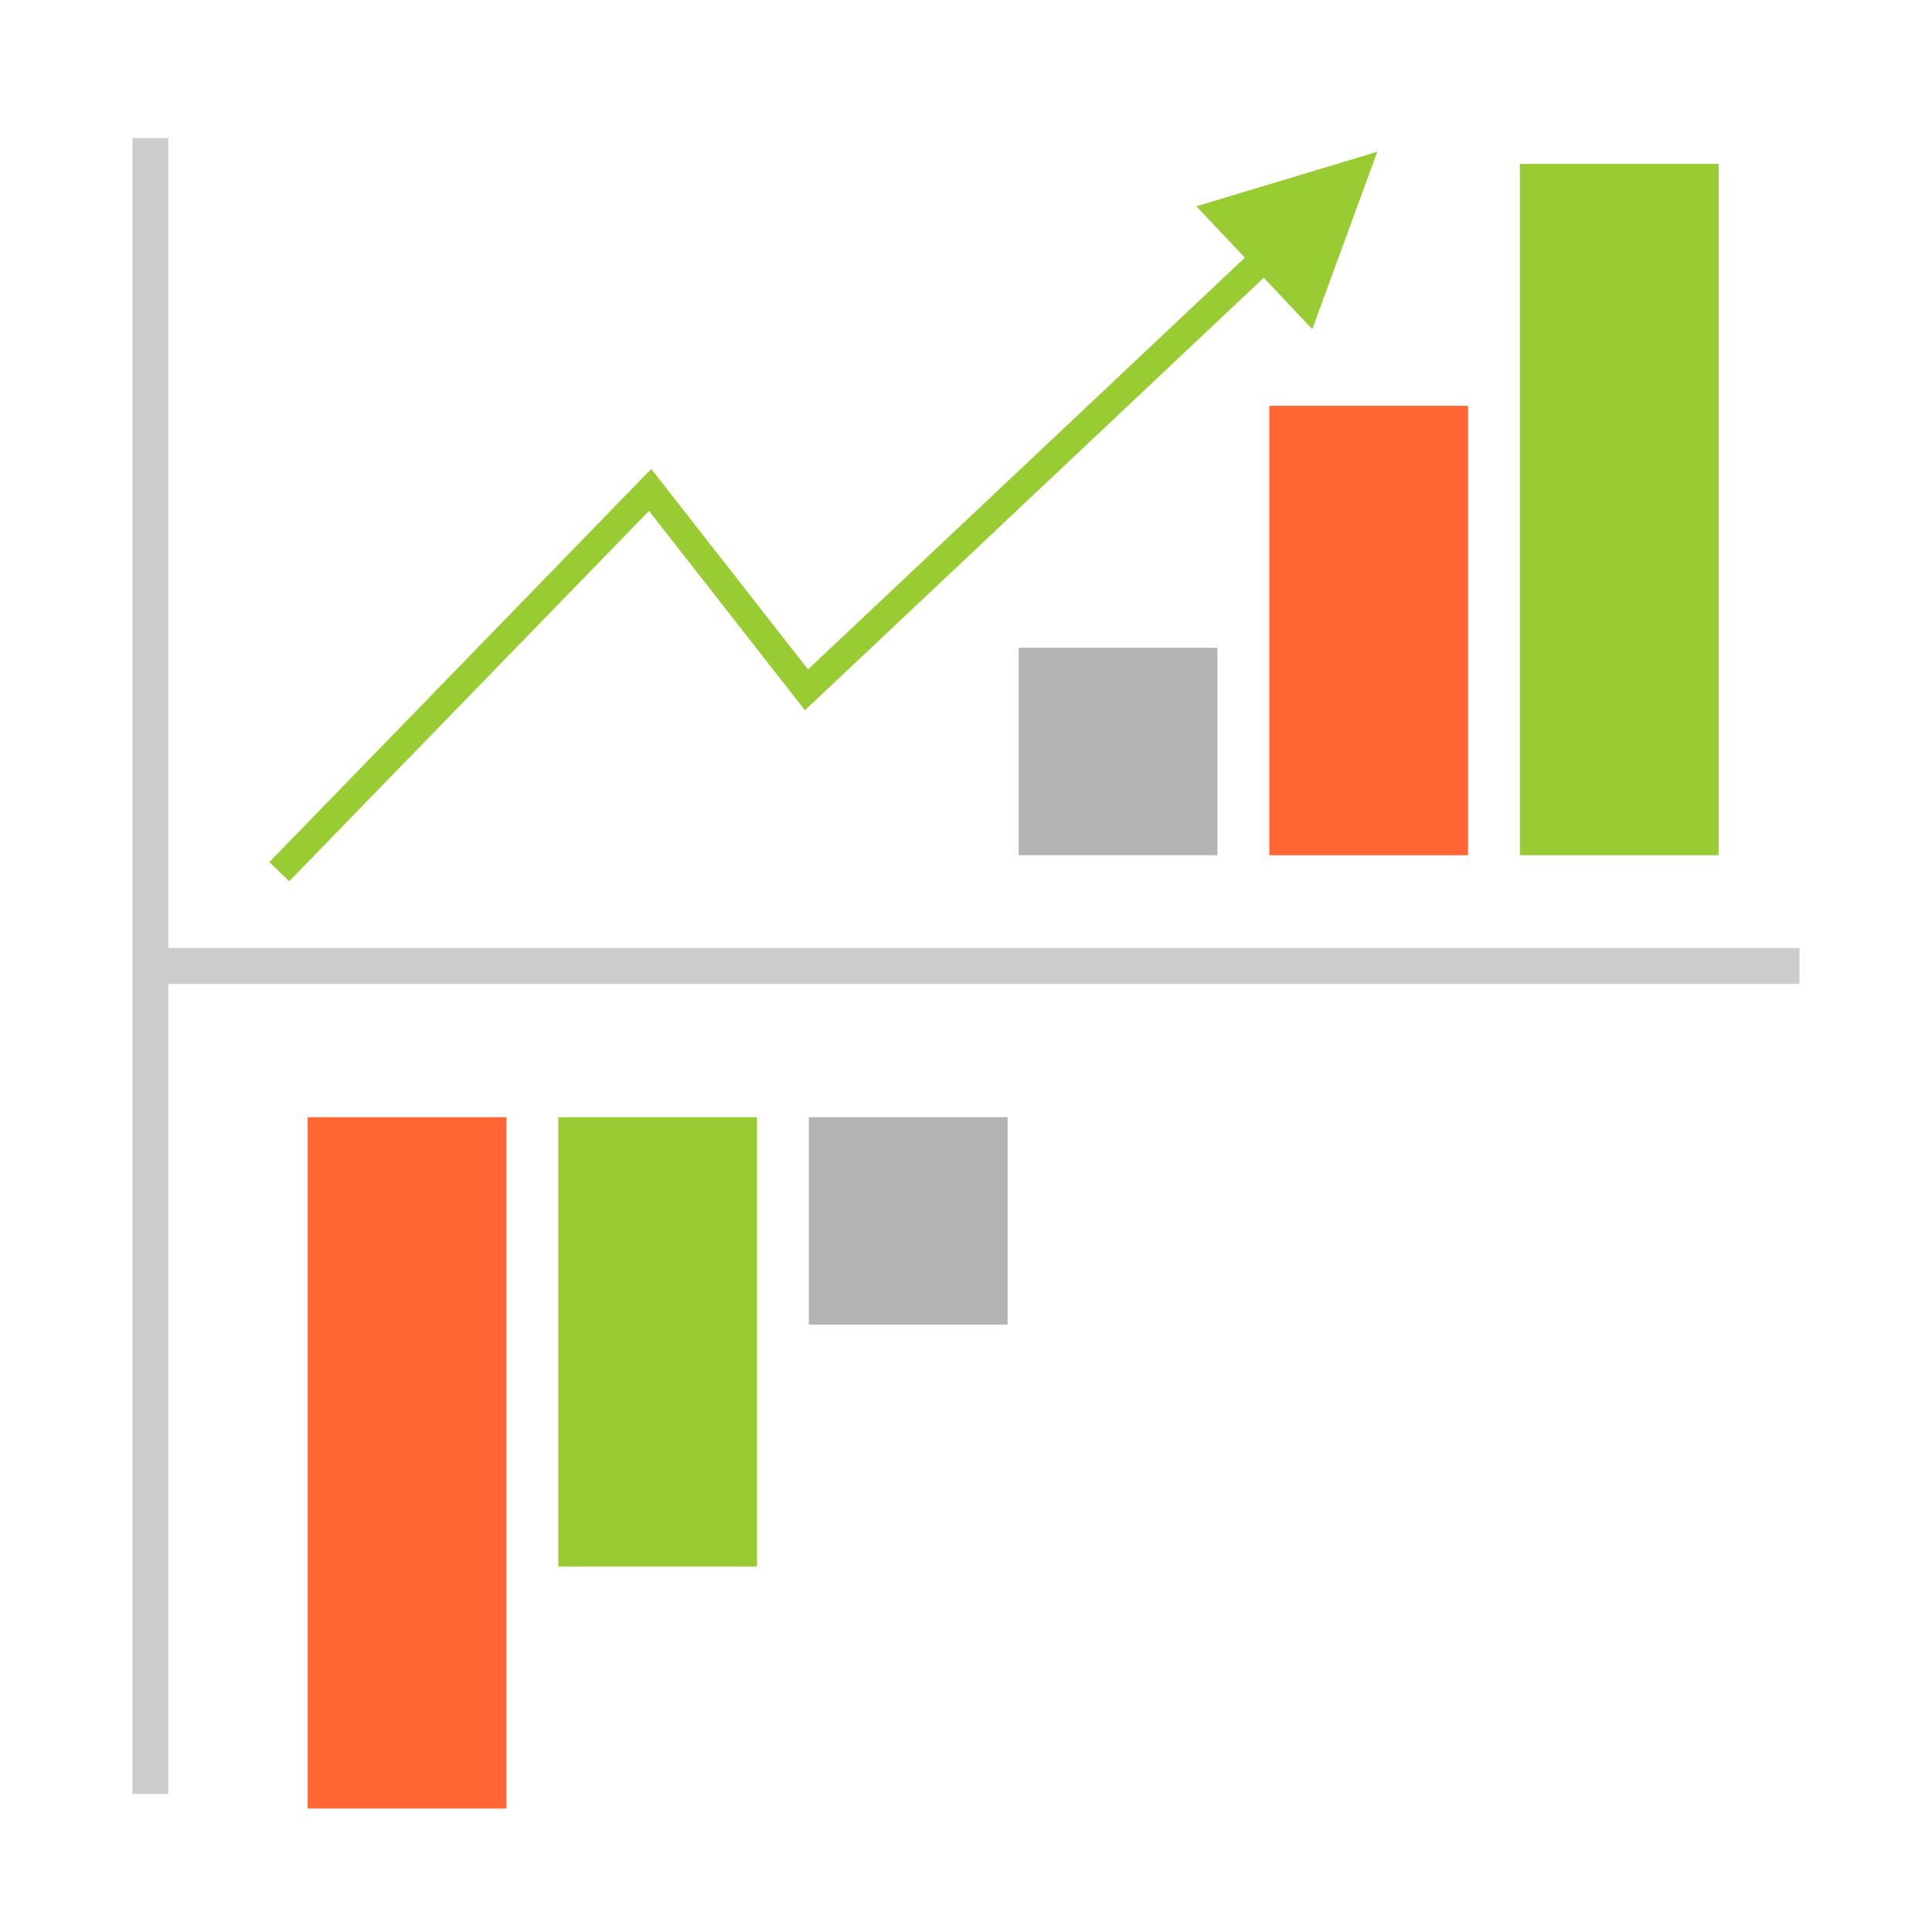 <?xml version="1.0" encoding="UTF-8"?>
<svg xmlns="http://www.w3.org/2000/svg" xml:space="preserve" width="300" height="300" style="shape-rendering:geometricPrecision;text-rendering:geometricPrecision;image-rendering:optimizeQuality;fill-rule:evenodd;clip-rule:evenodd">
  <defs>
    <style>.fil2{fill:#9c3}.fil3{fill:#b3b3b3}.fil1{fill:#f63}</style>
  </defs>
  <g id="Background">
    <path id="BG" style="fill:none" d="M0 0h300v300H0z"></path>
  </g>
  <g id="Layer_x0020_3">
    <g id="_2649243189760">
      <path class="fil1" d="M47.78 173.48h30.86v107.35H47.78z"></path>
      <path class="fil2" d="M236.01 25.45h30.86V132.8h-30.86zM86.69 173.48h30.86v69.78H86.69z"></path>
      <path class="fil1" d="M197.1 63.02h30.86v69.78H197.1z"></path>
      <path class="fil3" d="M125.6 173.48h30.86v32.21H125.6zM158.18 100.59h30.86v32.21h-30.86z"></path>
      <path d="m102.49 77.57-57.58 59.27-3.08-2.98 57.58-59.28 3.23.17-.15 2.82zm-3.08-2.99 1.72-1.76 1.51 1.93-3.23-.17zm24.13 33.86L99.26 77.39l3.38-2.64 24.28 31.05-.22 2.88-3.16-.24zm3.16.24-1.71 1.61-1.45-1.85 3.16.24zm70.54-66.5-70.54 66.5-2.94-3.12 70.54-66.49 2.94 3.11zm16.62-18.61-10.09 27.54-18-19.08 28.09-8.46z" style="fill:#9c3;fill-rule:nonzero"></path>
    </g>
    <path style="fill:#ccc" d="M20.57 21.43h5.57v125.78h253.29v5.58H26.14v125.78h-5.57z"></path>
  </g>
</svg>
